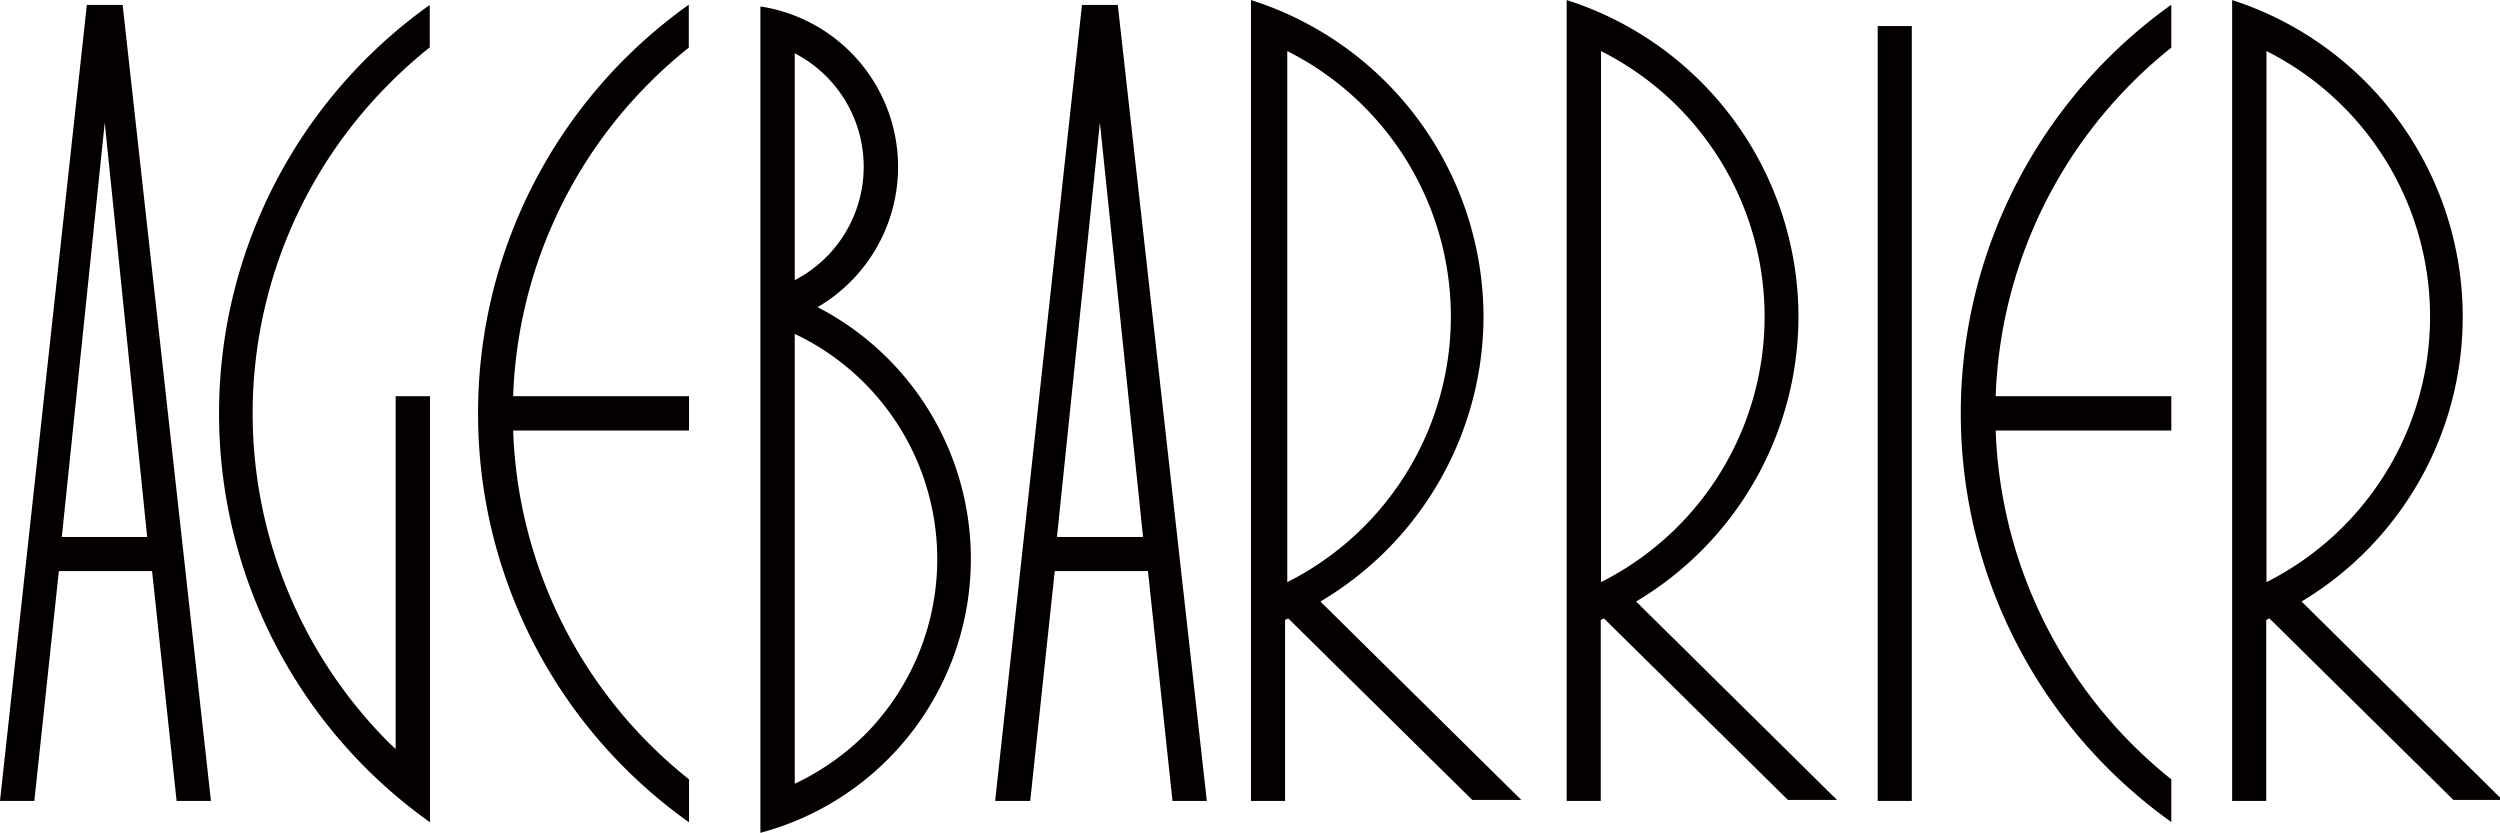 <svg xmlns="http://www.w3.org/2000/svg" width="35.96mm" height="11.98mm" viewBox="0 0 101.92 33.95"><title>logo_1</title><g id="レイヤー_2" data-name="レイヤー 2"><g id="ロゴ"><path d="M8.93,16.86a20.43,20.43,0,0,0,8.6,16.66V16.15h-1.4V30.53l-.23-.21a19,19,0,0,1,0-26.94,18.18,18.18,0,0,1,1.62-1.45V.2A20.43,20.43,0,0,0,8.93,16.86Z" fill="#040000"/><path d="M19.49,16.86a20.4,20.4,0,0,0,8.6,16.66V31.77a19,19,0,0,1-7.17-14.22h7.17v-1.4H20.92A19,19,0,0,1,26.46,3.39a18.37,18.37,0,0,1,1.62-1.45V.19A20.41,20.41,0,0,0,19.49,16.86Z" fill="#040000"/><path d="M86.9,3.39a18.43,18.43,0,0,1,1.62-1.45V.19a20.46,20.46,0,0,0,0,33.32V31.77a19.06,19.06,0,0,1-7.16-14.22h7.16v-1.4H81.36A19,19,0,0,1,86.9,3.39Z" fill="#040000"/><path d="M60.48,12.91A13.58,13.58,0,0,0,51,0V32.65h1.39V25.27l.13-.06,0,0,7.5,7.4h2l-8.19-8.09A13.53,13.53,0,0,0,60.48,12.91Zm-8-10.83a12.12,12.12,0,0,1,0,21.65Z" fill="#040000"/><path d="M73.32,12.91A13.57,13.57,0,0,0,63.87,0V32.65h1.39V25.27l.13-.06,0,0,7.5,7.4h2l-8.19-8.09A13.53,13.53,0,0,0,73.32,12.91ZM65.27,2.08a12.12,12.12,0,0,1,0,21.65Z" fill="#040000"/><path d="M100.4,12.91A13.57,13.57,0,0,0,91,0V32.65h1.39V25.27l.13-.06,0,0,7.5,7.4h2l-8.19-8.09A13.53,13.53,0,0,0,100.4,12.91Zm-8-10.83a12.12,12.12,0,0,1,0,21.65Z" fill="#040000"/><rect x="76.55" y="1.06" width="1.39" height="31.59" fill="#040000"/><path d="M4.94.2H3.54L0,32.65H1.4l1-9.37h3.8l1,9.37h1.4L5,.2ZM2.52,21.89,4.27,5,6,21.89Z" fill="#040000"/><path d="M45.51.2h-1.4L40.57,32.65H42l1-9.37h3.8l1,9.37h1.4L45.57.2ZM43.09,21.89,44.84,5,46.6,21.89Z" fill="#040000"/><path d="M39.58,22.78a11.55,11.55,0,0,0-6.25-10.26A6.62,6.62,0,0,0,31,.26V33.95A11.56,11.56,0,0,0,39.58,22.78ZM32.4,2.17a5.21,5.21,0,0,1,0,9.25Zm0,29.77V13.61A10.16,10.16,0,0,1,35.21,30,10.4,10.4,0,0,1,32.4,31.95Z" fill="#040000"/></g></g></svg>